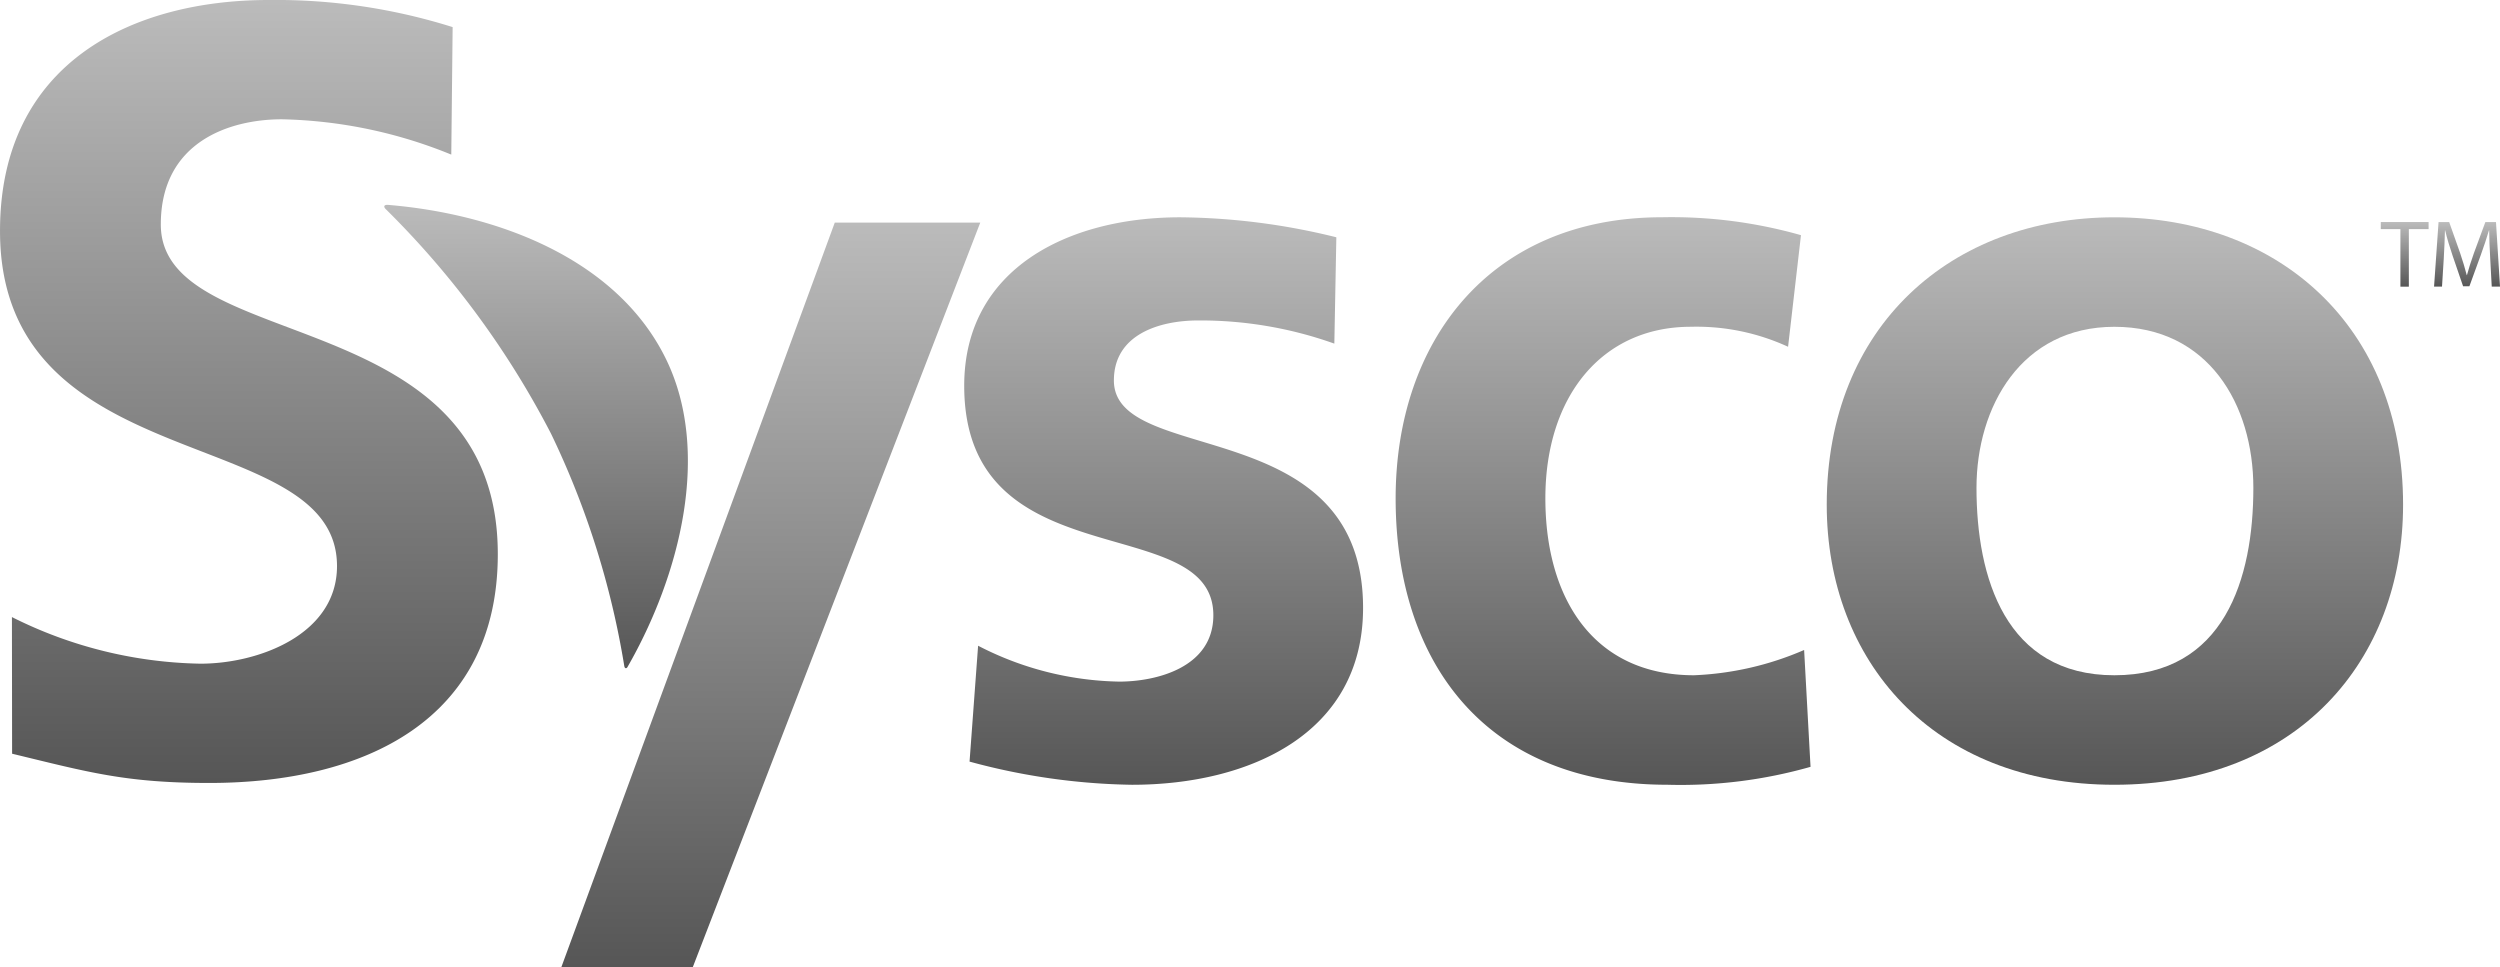 <svg xmlns="http://www.w3.org/2000/svg" xmlns:xlink="http://www.w3.org/1999/xlink" width="170.45" height="65.96" viewBox="0 0 170.45 65.96">
  <defs>
    <linearGradient id="linear-gradient" x1="0.5" x2="0.5" y2="1" gradientUnits="objectBoundingBox">
      <stop offset="0" stop-color="#bbb"/>
      <stop offset="1" stop-color="#565656"/>
    </linearGradient>
  </defs>
  <g id="Group_6967" data-name="Group 6967" transform="translate(-18686.881 -10844.084)">
    <g id="g93" transform="translate(18686.881 10844.084)">
      <path id="path95" d="M17.574,6.021A32.191,32.191,0,0,0,6.028,3.613c-3.6,0-8.258,1.554-8.258,7.171,0,8.946,22.976,5.177,22.976,22.478,0,11.31-9.086,15.6-19.674,15.6-5.708,0-8.258-.74-13.441-1.994l-.012-9.316A29.724,29.724,0,0,0,.472,40.73c3.982,0,9.311-2,9.311-6.655,0-9.832-22.976-5.769-22.976-22.845C-13.194-.3-4.108-4.52,5.127-4.52a40.142,40.142,0,0,1,12.54,1.848Z" transform="translate(13.194 4.52)" fill="url(#linear-gradient)"/>
    </g>
    <g id="g97" transform="translate(18752.621 10858.898)">
      <path id="path99" d="M14.414,4.92a27.221,27.221,0,0,0-9.27-1.58c-2.624,0-5.76.933-5.76,4.093,0,5.885,16.989,2.154,16.989,15.505,0,8.614-7.8,12.06-15.75,12.06a44.406,44.406,0,0,1-11.08-1.58l.583-7.9A21.686,21.686,0,0,0-.251,27.964c2.481,0,6.416-.933,6.416-4.524,0-7.25-16.986-2.3-16.986-15.648,0-7.967,7.069-11.485,14.727-11.485A45.6,45.6,0,0,1,14.551-2.33Z" transform="translate(10.821 3.694)" fill="url(#linear-gradient)"/>
    </g>
    <g id="g101" transform="translate(18782.035 10858.898)">
      <path id="path103" d="M15.283,5.043A14.924,14.924,0,0,0,8.652,3.679c-6.055,0-9.917,4.737-9.917,11.7,0,6.818,3.279,12.06,10.133,12.06a20.974,20.974,0,0,0,7.509-1.723l.437,7.967a32.352,32.352,0,0,1-9.768,1.221c-12.322,0-18.519-8.255-18.519-19.525,0-10.7,6.416-19.166,18.155-19.166a32.273,32.273,0,0,1,9.48,1.221Z" transform="translate(11.474 3.786)" fill="url(#linear-gradient)"/>
    </g>
    <g id="g105" transform="translate(18811.428 10858.9)">
      <path id="path107" d="M11.2,17.834c7.509,0,9.477-6.6,9.477-12.777,0-5.67-3.061-10.981-9.477-10.981-6.343,0-9.4,5.454-9.4,10.981,0,6.1,1.968,12.777,9.4,12.777m0-31.223C22.355-13.389,30.885-6,30.885,6.206,30.885,16.829,23.67,25.3,11.2,25.3-1.189,25.3-8.41,16.829-8.41,6.206-8.41-6,.122-13.389,11.2-13.389" transform="translate(8.41 13.389)" fill="url(#linear-gradient)"/>
    </g>
    <g id="g109" transform="translate(18725.146 10859.259)">
      <path id="path111" d="M16.319,0H6.4L-12.251,50.786H-3.29Z" transform="translate(12.251)" fill="url(#linear-gradient)"/>
    </g>
    <g id="g113" transform="translate(18713.082 10858.05)">
      <path id="path115" d="M.059.169a60.654,60.654,0,0,1,11.261,15.3,57.885,57.885,0,0,1,5,15.861c.041.184.163.169.233.026,3.562-6.224,5.743-14.695,2.554-21.079C15.763,3.576,7.735.5.193-.126-.069-.138-.116,0,.059.169" transform="translate(0.045 0.127)" fill="url(#linear-gradient)"/>
    </g>
    <g id="g193" transform="translate(18849.203 10859.222)">
      <path id="path195" d="M.764.276H-.574V-.207H2.685V.276H1.339V4.2H.764Z" transform="translate(0.574 0.207)" fill="url(#linear-gradient)"/>
    </g>
    <g id="g197" transform="translate(18852.836 10859.224)">
      <path id="path199" d="M2.186,1.41C2.154.8,2.116.052,2.116-.49H2.1C1.944.02,1.769.58,1.545,1.183L.767,3.32H.338l-.72-2.1C-.592.6-.761.031-.883-.49H-.9C-.91.058-.945.8-.982,1.457L-1.1,3.343h-.542l.306-4.4h.726L.14,1.069c.184.542.329,1.035.446,1.49H.6c.12-.443.274-.933.472-1.49l.784-2.128H2.58l.274,4.4H2.291Z" transform="translate(1.641 1.059)" fill="url(#linear-gradient)"/>
    </g>
  </g>
</svg>
